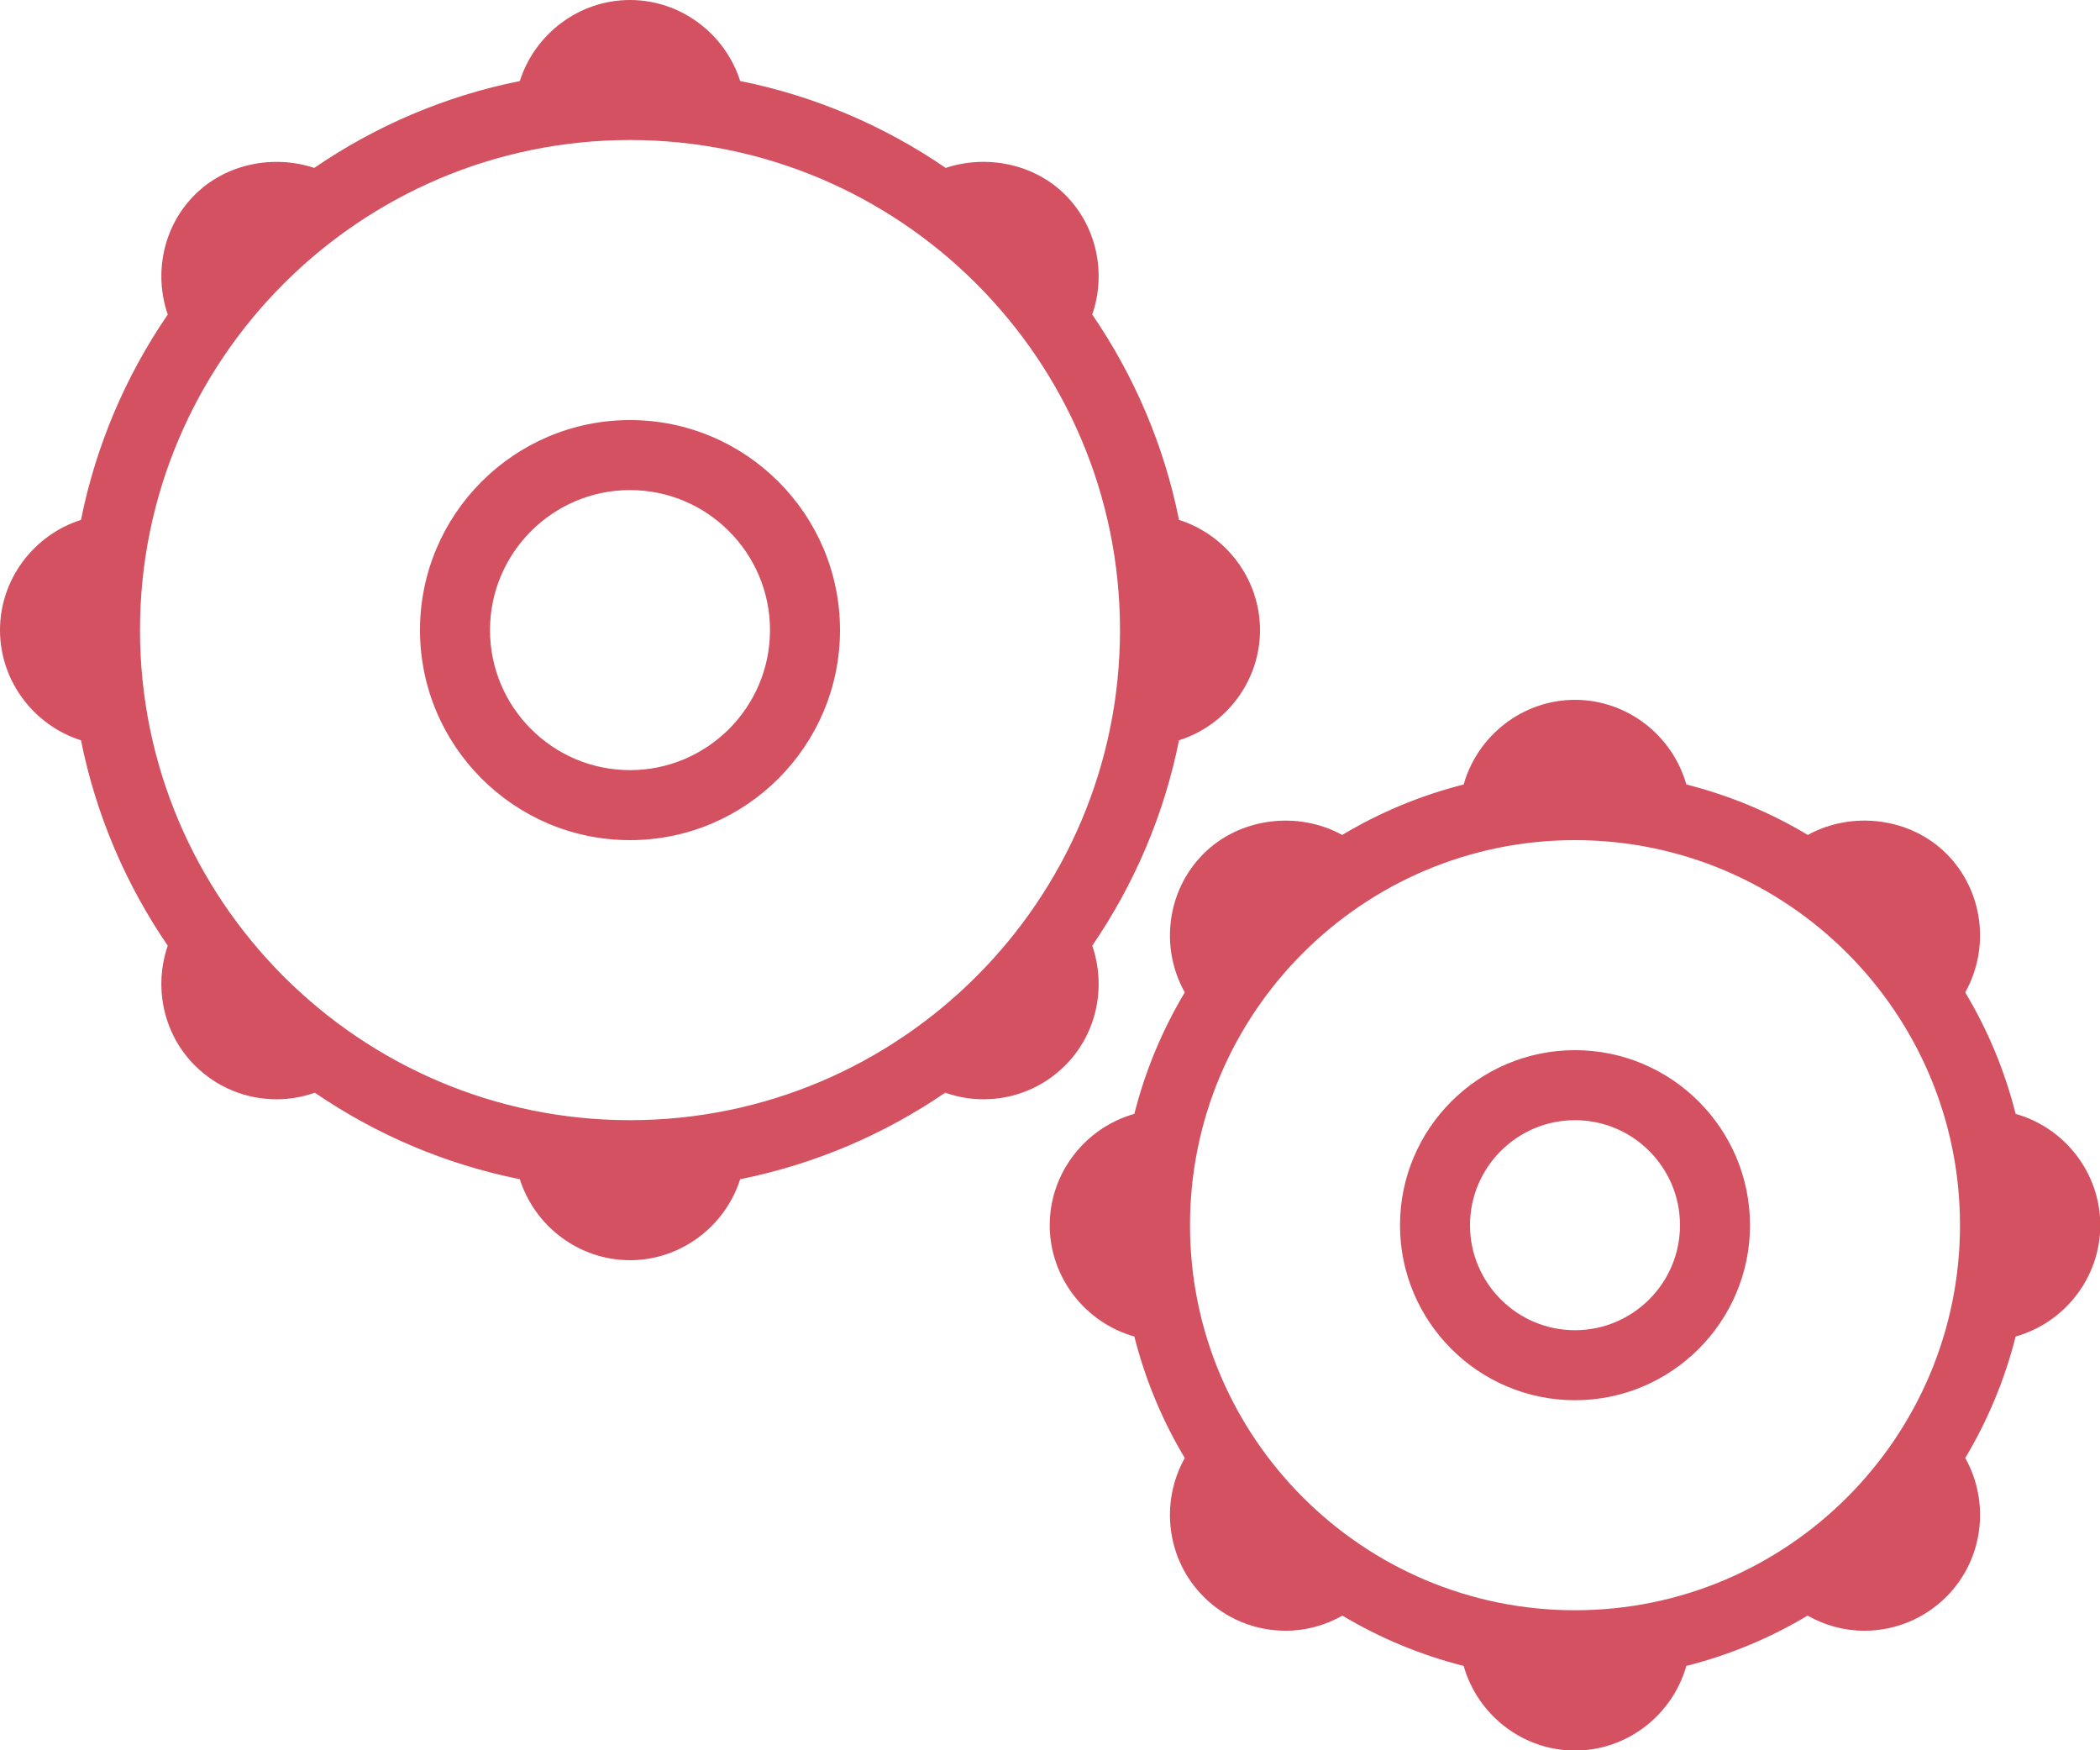 <?xml version="1.0" encoding="UTF-8" standalone="no"?>
<svg width="60px" height="50px" viewBox="0 0 60 50" version="1.1" xmlns="http://www.w3.org/2000/svg" xmlns:xlink="http://www.w3.org/1999/xlink" xmlns:sketch="http://www.bohemiancoding.com/sketch/ns">
    <!-- Generator: Sketch 3.1 (8751) - http://www.bohemiancoding.com/sketch -->
    <title>Gears</title>
    <desc>Created with Sketch.</desc>
    <defs></defs>
    <g id="Icons" stroke="none" stroke-width="1" fill="none" fill-rule="evenodd" sketch:type="MSPage">
        <g id="Automotive" sketch:type="MSArtboardGroup" transform="translate(-1032, -393)" fill="#D35160">
            <g id="Gears" sketch:type="MSLayerGroup" transform="translate(1032, 393)">
                <path d="M31.207,27.015 C32.399,25.274 33.257,23.288 33.686,21.148 C35.035,20.72 36,19.452 36,18 C36,16.548 35.035,15.28 33.686,14.852 C33.257,12.712 32.399,10.726 31.207,8.986 C31.609,7.816 31.345,6.475 30.435,5.565 C29.545,4.675 28.185,4.41 27.02,4.797 C25.278,3.603 23.29,2.744 21.148,2.315 C20.719,0.966 19.451,0 18,0 C16.549,0 15.281,0.965 14.852,2.315 C12.709,2.744 10.722,3.603 8.979,4.797 C7.814,4.411 6.454,4.676 5.565,5.565 C4.655,6.475 4.391,7.816 4.793,8.985 C3.601,10.726 2.743,12.712 2.314,14.852 C0.965,15.28 0,16.548 0,18 C0,19.452 0.965,20.72 2.314,21.148 C2.743,23.288 3.601,25.274 4.793,27.015 C4.391,28.184 4.655,29.525 5.565,30.435 C6.189,31.059 7.02,31.403 7.903,31.403 C8.281,31.403 8.647,31.337 8.995,31.215 C10.733,32.403 12.716,33.258 14.852,33.686 C15.281,35.035 16.548,36 18,36 C19.451,36 20.719,35.035 21.148,33.686 C23.284,33.258 25.266,32.403 27.005,31.215 C27.352,31.337 27.719,31.403 28.097,31.403 C28.979,31.403 29.811,31.059 30.435,30.435 C31.345,29.525 31.609,28.184 31.207,27.015 L31.207,27.015 Z M18,32 C10.28,32 4,25.72 4,18 C4,10.28 10.28,4 18,4 C25.72,4 32,10.28 32,18 C32,25.72 25.72,32 18,32 L18,32 Z M57.59,31.82 C57.277,30.582 56.789,29.417 56.149,28.349 C56.863,27.077 56.668,25.444 55.612,24.388 C54.578,23.353 52.911,23.156 51.652,23.852 C50.583,23.211 49.418,22.723 48.181,22.41 C47.784,21.008 46.492,19.992 45,19.992 C43.508,19.992 42.216,21.008 41.819,22.41 C40.582,22.723 39.417,23.212 38.348,23.852 C37.087,23.157 35.422,23.354 34.388,24.388 C33.331,25.444 33.137,27.078 33.851,28.35 C33.211,29.418 32.723,30.583 32.41,31.82 C31.008,32.216 29.992,33.508 29.992,35 C29.992,36.492 31.008,37.784 32.41,38.18 C32.723,39.418 33.211,40.583 33.851,41.651 C33.137,42.923 33.331,44.556 34.388,45.612 C35.015,46.239 35.849,46.585 36.734,46.585 C37.311,46.585 37.861,46.432 38.355,46.153 C39.421,46.791 40.584,47.278 41.819,47.59 C42.216,48.992 43.509,50.008 45,50.008 C46.491,50.008 47.784,48.992 48.181,47.59 C49.416,47.278 50.579,46.791 51.645,46.153 C52.139,46.432 52.689,46.585 53.266,46.585 C54.151,46.585 54.985,46.239 55.612,45.612 C56.669,44.556 56.863,42.922 56.15,41.65 C56.789,40.582 57.277,39.417 57.59,38.18 C58.992,37.784 60.008,36.492 60.008,35 C60.008,33.508 58.992,32.216 57.59,31.82 L57.59,31.82 Z M45,46 C38.935,46 34,41.066 34,35 C34,28.935 38.935,24 45,24 C51.065,24 56,28.935 56,35 C56,41.066 51.065,46 45,46 L45,46 Z M18,12 C14.691,12 12,14.692 12,18 C12,21.309 14.691,24 18,24 C21.309,24 24,21.309 24,18 C24,14.692 21.309,12 18,12 L18,12 Z M18,22 C15.794,22 14,20.206 14,18 C14,15.795 15.794,14 18,14 C20.206,14 22,15.795 22,18 C22,20.206 20.206,22 18,22 L18,22 Z M45,30 C42.243,30 40,32.243 40,35 C40,37.757 42.243,40 45,40 C47.757,40 50,37.757 50,35 C50,32.243 47.757,30 45,30 L45,30 Z M45,38 C43.346,38 42,36.654 42,35 C42,33.346 43.346,32 45,32 C46.654,32 48,33.346 48,35 C48,36.654 46.654,38 45,38 L45,38 Z" sketch:type="MSShapeGroup"></path>
            </g>
        </g>
    </g>
</svg>
